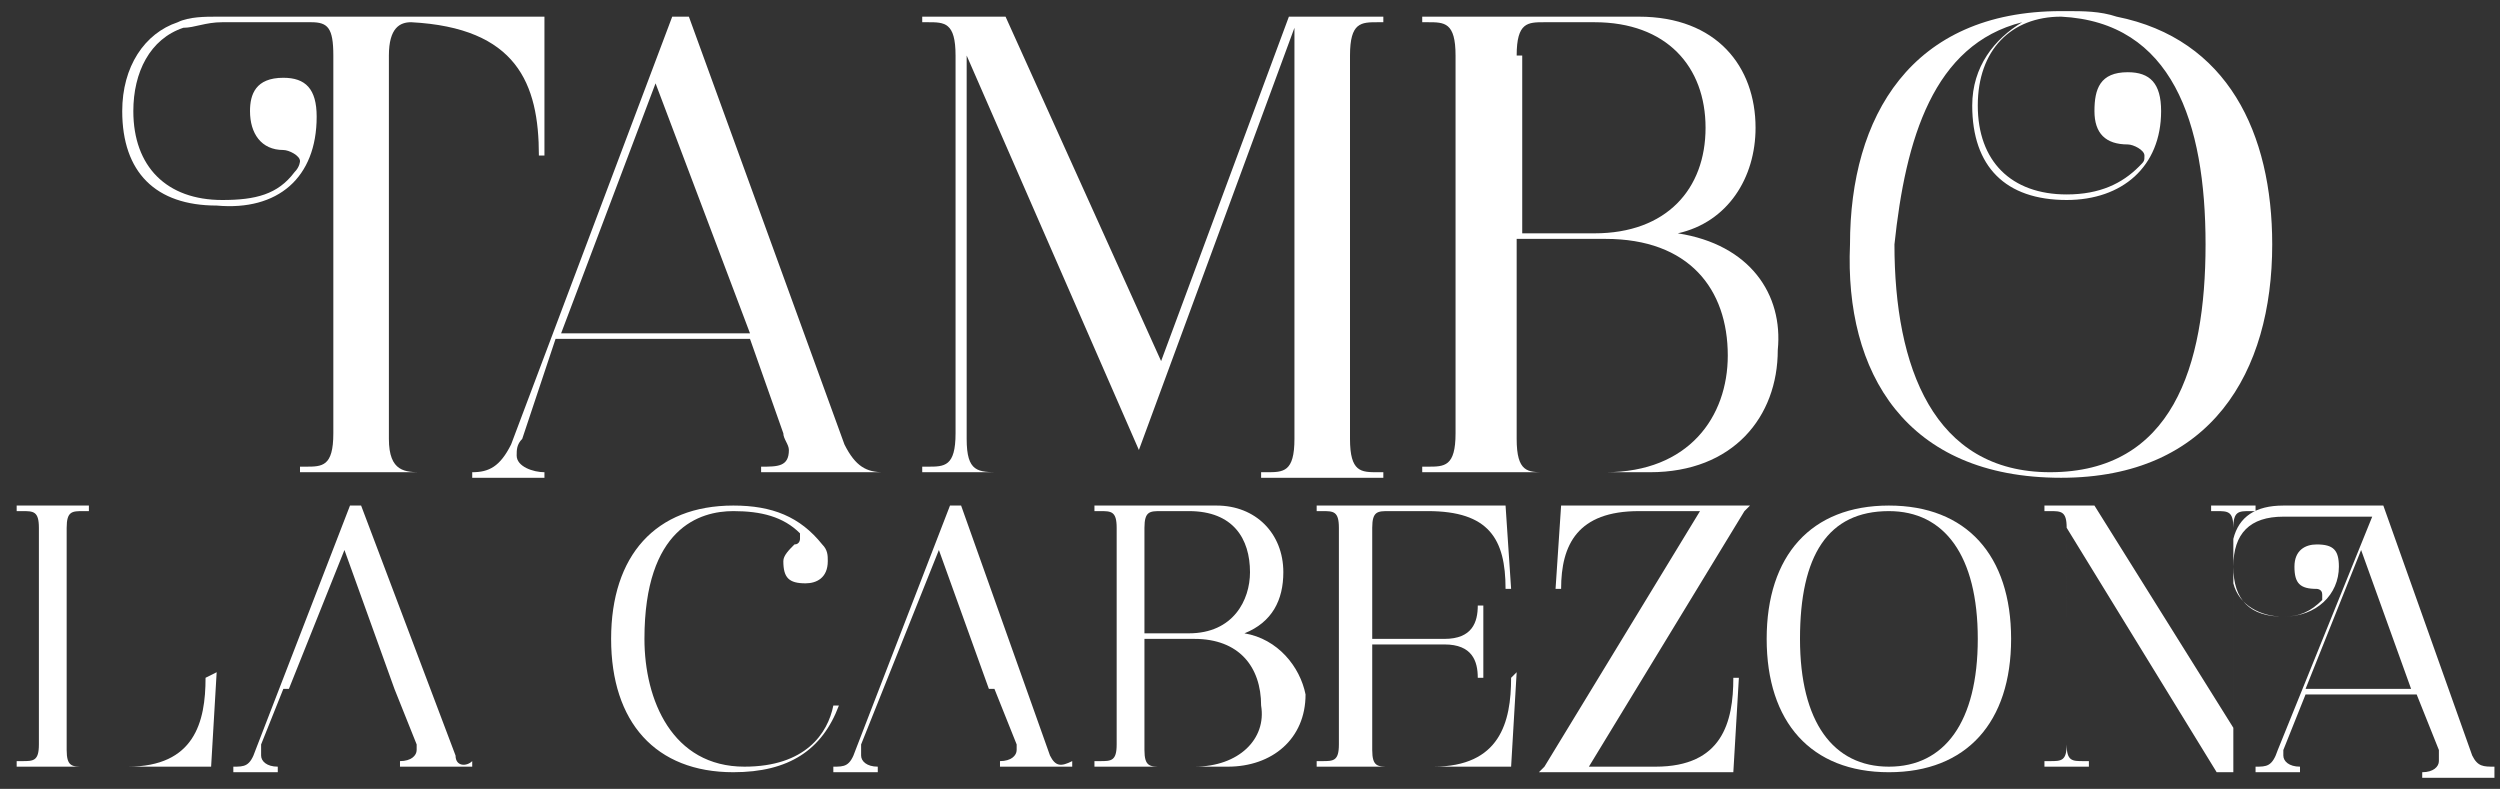 <?xml version="1.0" encoding="utf-8"?>
<!-- Generator: Adobe Illustrator 18.1.1, SVG Export Plug-In . SVG Version: 6.00 Build 0)  -->
<svg version="1.1" id="Layer_1" xmlns="http://www.w3.org/2000/svg" xmlns:xlink="http://www.w3.org/1999/xlink" x="0px" y="0px"
	 viewBox="0 0 45 14.2" enable-background="new 0 0 45 14.2" xml:space="preserve">
<rect x="0" y="0" width="45" height="14.2" fill="#333333" stroke="none"/>
<path fill="#FFFFFF" d="M5.7,2.1c0-0.5-0.2-0.7-0.6-0.7c-0.5,0-0.6,0.3-0.6,0.6c0,0.4,0.2,0.7,0.6,0.7c0.1,0,0.3,0.1,0.3,0.2
	c0,0,0,0.1-0.1,0.2C5,3.5,4.6,3.6,4,3.6C3,3.6,2.4,3,2.4,2c0-0.7,0.3-1.3,0.9-1.5C3.5,0.5,3.7,0.4,4,0.4h1.6C5.9,0.4,6,0.5,6,1v6.8
	c0,0.6-0.2,0.6-0.5,0.6H5.4v0.1h2.2V8.5H7.6C7.3,8.5,7,8.5,7,7.9V1c0-0.5,0.2-0.6,0.4-0.6c1.9,0.1,2.3,1.1,2.3,2.4l0.1,0L9.8,0.3
	H3.9c-0.2,0-0.5,0-0.7,0.1c-0.6,0.2-1,0.8-1,1.6c0,1.1,0.6,1.7,1.7,1.7C5,3.8,5.7,3.2,5.7,2.1"/>
<path fill="#FFFFFF" d="M10,6.1h3.5l0.6,1.7c0,0.1,0.1,0.2,0.1,0.3c0,0.3-0.2,0.3-0.5,0.3v0.1h2.2V8.5c-0.3,0-0.5-0.1-0.7-0.5
	l-2.8-7.7h-0.3L9.2,8C9,8.4,8.8,8.5,8.5,8.5v0.1h1.3V8.5c-0.2,0-0.5-0.1-0.5-0.3c0-0.1,0-0.2,0.1-0.3L10,6.1z M11.8,1.5L13.5,6h-3.4
	L11.8,1.5z"/>
<path fill="#FFFFFF" d="M18,8.5L18,8.5c-0.4,0-0.6,0-0.6-0.6V1l3.1,7.1l2.8-7.6v7.4c0,0.6-0.2,0.6-0.5,0.6h-0.1v0.1h2.2V8.5h-0.1
	c-0.3,0-0.5,0-0.5-0.6V1c0-0.6,0.2-0.6,0.5-0.6h0.1V0.3h-1.7l-2.3,6.2l-2.8-6.2h-1.5v0.1h0.1c0.3,0,0.5,0,0.5,0.6v6.8
	c0,0.6-0.2,0.6-0.5,0.6h-0.1v0.1H18V8.5z"/>
<path fill="#FFFFFF" d="M30.2,4.2c0.9-0.2,1.4-1,1.4-1.9c0-1.1-0.7-2-2.1-2h-3.9v0.1h0.1c0.3,0,0.5,0,0.5,0.6v6.8
	c0,0.6-0.2,0.6-0.5,0.6h-0.1v0.1h4.1c1.5,0,2.3-1,2.3-2.2C32.1,5.3,31.5,4.4,30.2,4.2 M27.3,1c0-0.6,0.2-0.6,0.5-0.6h0.9
	c1.3,0,2,0.8,2,1.9s-0.7,1.9-2,1.9h-1.3V1z M28.9,8.5h-1.1c-0.3,0-0.5,0-0.5-0.6V4.3h1.6c1.5,0,2.2,0.9,2.2,2.1
	C31.1,7.5,30.4,8.5,28.9,8.5"/>
<path fill="#FFFFFF" d="M37.1,8.6c2.7,0,3.8-1.9,3.8-4.2c0-2-0.8-3.7-2.8-4.1c-0.3-0.1-0.6-0.1-0.9-0.1h-0.1c-2.7,0-3.8,1.9-3.8,4.2
	C33.2,6.7,34.3,8.6,37.1,8.6 M36.4,0.4c-0.5,0.3-0.9,0.8-0.9,1.5c0,1.1,0.6,1.7,1.7,1.7c1,0,1.7-0.6,1.7-1.6c0-0.5-0.2-0.7-0.6-0.7
	c-0.5,0-0.6,0.3-0.6,0.7c0,0.4,0.2,0.6,0.6,0.6c0.1,0,0.3,0.1,0.3,0.2c0,0.1,0,0.1-0.1,0.2c-0.3,0.3-0.7,0.5-1.3,0.5
	c-1,0-1.6-0.6-1.6-1.6c0-1,0.6-1.6,1.5-1.6c2,0.1,2.6,1.9,2.6,4.1c0,2.2-0.6,4.1-2.8,4.1c-2.1,0-2.8-1.9-2.8-4.1
	C34.3,2.5,34.8,0.8,36.4,0.4"/>
<path fill="#FFFFFF" d="M3.7,12.2c0,0.8-0.2,1.6-1.4,1.6H1.5c-0.2,0-0.3,0-0.3-0.3V9.5c0-0.3,0.1-0.3,0.3-0.3h0.1V9.1H0.3v0.1h0.1
	c0.2,0,0.3,0,0.3,0.3v3.9c0,0.3-0.1,0.3-0.3,0.3H0.3v0.1h3.5l0.1-1.7l0,0L3.7,12.2L3.7,12.2z"/>
<path fill="#FFFFFF" d="M8.2,13.6L6.5,9.1H6.3l-1.7,4.4c-0.1,0.3-0.2,0.3-0.4,0.3h0v0.1H5v-0.1h0c-0.2,0-0.3-0.1-0.3-0.2
	c0,0,0-0.1,0-0.2l0.4-1h2l0.4,1c0,0.1,0,0.1,0,0.1c0,0.1-0.1,0.2-0.3,0.2h0v0.1h1.3v-0.1h0C8.4,13.8,8.2,13.8,8.2,13.6 M5.2,12.4
	l1-2.5l0.9,2.5H5.2z"/>
<path fill="#FFFFFF" d="M15.1,12.7l-0.1,0l0,0c-0.1,0.5-0.5,1.1-1.6,1.1c-1.3,0-1.8-1.2-1.8-2.3c0-2,1-2.3,1.6-2.3
	c0.5,0,0.9,0.1,1.2,0.4c0,0,0,0.1,0,0.1c0,0,0,0.1-0.1,0.1c-0.1,0.1-0.2,0.2-0.2,0.3c0,0.3,0.1,0.4,0.4,0.4c0.2,0,0.4-0.1,0.4-0.4
	c0-0.1,0-0.2-0.1-0.3c-0.4-0.5-0.9-0.7-1.6-0.7c-1.4,0-2.2,0.9-2.2,2.4c0,1.5,0.8,2.4,2.2,2.4C14.2,13.9,14.8,13.5,15.1,12.7
	L15.1,12.7z"/>
<path fill="#FFFFFF" d="M18.9,13.6l-1.6-4.5h-0.2l-1.7,4.4c-0.1,0.3-0.2,0.3-0.4,0.3h0v0.1h0.8v-0.1h0c-0.2,0-0.3-0.1-0.3-0.2
	c0,0,0-0.1,0-0.2l0.4-1h2l0.4,1c0,0.1,0,0.1,0,0.1c0,0.1-0.1,0.2-0.3,0.2h0v0.1h1.3v-0.1h0C19.1,13.8,19,13.8,18.9,13.6 M15.9,12.4
	l1-2.5l0.9,2.5H15.9z"/>
<path fill="#FFFFFF" d="M22.4,11.4c0.5-0.2,0.7-0.6,0.7-1.1c0-0.7-0.5-1.2-1.2-1.2h-2.2v0.1h0.1c0.2,0,0.3,0,0.3,0.3v3.9
	c0,0.3-0.1,0.3-0.3,0.3h-0.1v0.1h2.4c0.8,0,1.4-0.5,1.4-1.3C23.4,12,23,11.5,22.4,11.4 M20.6,9.5c0-0.3,0.1-0.3,0.3-0.3h0.5
	c0.8,0,1.1,0.5,1.1,1.1c0,0.5-0.3,1.1-1.1,1.1h-0.8V9.5z M21.5,13.8h-0.6c-0.2,0-0.3,0-0.3-0.3v-2h0.9c0.8,0,1.2,0.5,1.2,1.2
	C22.8,13.3,22.3,13.8,21.5,13.8"/>
<path fill="#FFFFFF" d="M27.2,12.2c0,0.8-0.2,1.6-1.4,1.6H25c-0.2,0-0.3,0-0.3-0.3v-1.9H26c0.5,0,0.6,0.3,0.6,0.6v0h0.1v-1.3h-0.1v0
	c0,0.3-0.1,0.6-0.6,0.6h-1.3V9.5c0-0.3,0.1-0.3,0.3-0.3h0.7c1.1,0,1.4,0.5,1.4,1.4l0,0l0.1,0l-0.1-1.5h-3.4v0.1h0.1
	c0.2,0,0.3,0,0.3,0.3v3.9c0,0.3-0.1,0.3-0.3,0.3h-0.1v0.1h3.5l0.1-1.7l0,0L27.2,12.2L27.2,12.2z"/>
<path fill="#FFFFFF" d="M28,10.6l0.1,0l0,0c0-0.8,0.3-1.4,1.4-1.4h1.1l-2.8,4.6l-0.1,0.1h3.5l0.1-1.7l-0.1,0l0,0
	c0,0.8-0.2,1.6-1.4,1.6h-1.2l2.8-4.6l0.1-0.1h-3.4L28,10.6z"/>
<path fill="#FFFFFF" d="M34,9.1c-1.4,0-2.2,0.9-2.2,2.4s0.8,2.4,2.2,2.4c1.4,0,2.2-0.9,2.2-2.4S35.4,9.1,34,9.1 M34,13.8
	c-1,0-1.6-0.8-1.6-2.3c0-1.5,0.5-2.3,1.6-2.3c1,0,1.6,0.8,1.6,2.3C35.6,13,35,13.8,34,13.8"/>
<path fill="#FFFFFF" d="M44.9,13.8c-0.2,0-0.3,0-0.4-0.2l-1.6-4.5h-1.8c-0.5,0-0.8,0.2-0.9,0.6V9.5c0-0.3,0.1-0.3,0.3-0.3h0.1V9.1
	h-0.8v0.1h0.1c0.2,0,0.3,0,0.3,0.3v3.6l-2.5-4l0,0h-0.9v0.1h0.1c0.2,0,0.3,0,0.3,0.3v3.9c0,0.3-0.1,0.3-0.3,0.3h-0.1v0.1h0.8v-0.1
	h-0.1c-0.2,0-0.3,0-0.3-0.3V9.5l2.7,4.4l0,0h0.3v-3.4c0.1,0.4,0.5,0.6,0.9,0.6c0.6,0,1-0.4,1-0.9c0-0.3-0.1-0.4-0.4-0.4
	c-0.2,0-0.4,0.1-0.4,0.4c0,0.3,0.1,0.4,0.4,0.4c0,0,0.1,0,0.1,0.1c0,0,0,0,0,0.1c-0.2,0.2-0.4,0.3-0.7,0.3c-0.6,0-0.9-0.3-0.9-0.9
	c0-0.6,0.3-0.9,0.9-0.9h1.6L41,13.5c-0.1,0.3-0.2,0.3-0.4,0.3h0v0.1h0.8v-0.1h0c-0.2,0-0.3-0.1-0.3-0.2c0,0,0-0.1,0-0.1l0.4-1h2
	l0.4,1c0,0.1,0,0.1,0,0.2c0,0.1-0.1,0.2-0.3,0.2h0v0.1h1.3L44.9,13.8L44.9,13.8z M41.5,12.4l1-2.5l0.9,2.5H41.5z"/>
</svg>
